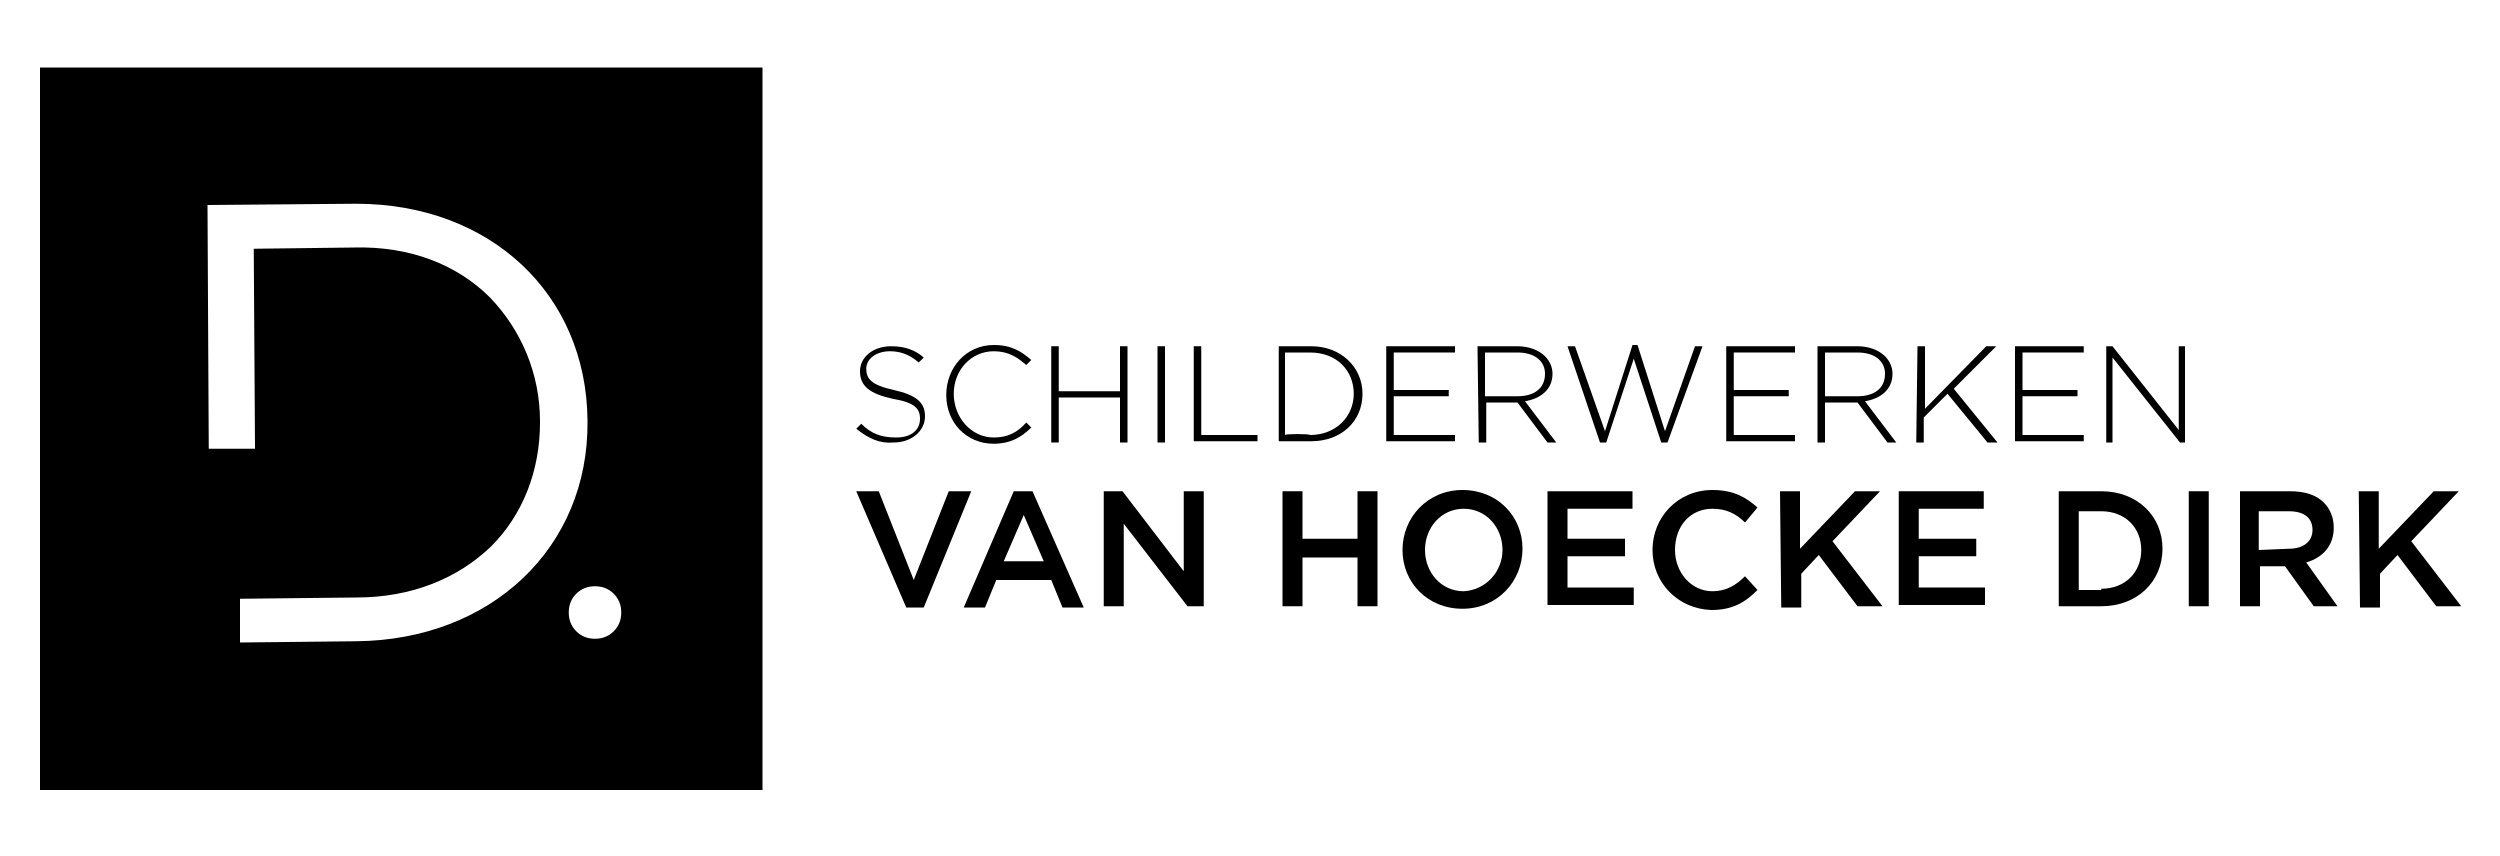 <?xml version="1.0" encoding="utf-8"?>
<!-- Generator: Adobe Illustrator 23.0.1, SVG Export Plug-In . SVG Version: 6.00 Build 0)  -->
<svg version="1.1" id="Layer_1" xmlns="http://www.w3.org/2000/svg" xmlns:xlink="http://www.w3.org/1999/xlink" x="0px" y="0px"
	 viewBox="0 0 200 68.5" style="enable-background:new 0 0 200 68.5;" xml:space="preserve">
<g>
	<g>
		<g>
			<path d="M68.5,34.3l0.4-0.4c0.8,0.8,1.6,1.1,2.8,1.1c1.2,0,1.9-0.6,1.9-1.5l0,0c0-0.8-0.4-1.3-2.2-1.6c-1.8-0.4-2.6-1-2.6-2.2
				l0,0c0-1.1,1-2,2.5-2c1.1,0,1.9,0.3,2.6,0.9L73.5,29c-0.7-0.6-1.4-0.9-2.3-0.9c-1.1,0-1.9,0.6-1.9,1.4l0,0c0,0.8,0.4,1.3,2.2,1.7
				c1.8,0.4,2.5,1,2.5,2.1l0,0c0,1.2-1.1,2.1-2.5,2.1C70.4,35.5,69.5,35.1,68.5,34.3z"/>
			<path d="M75.7,31.6L75.7,31.6c0-2.2,1.6-4,3.8-4c1.4,0,2.2,0.5,3,1.2l-0.4,0.4c-0.7-0.6-1.4-1.1-2.6-1.1c-1.8,0-3.2,1.5-3.2,3.4
				l0,0c0,1.9,1.4,3.5,3.2,3.5c1.1,0,1.9-0.4,2.6-1.2l0.4,0.4c-0.8,0.8-1.7,1.3-3,1.3C77.3,35.5,75.7,33.8,75.7,31.6z"/>
			<path d="M84.1,27.7h0.6v3.6h4.9v-3.6h0.6v7.7h-0.6v-3.6h-4.9v3.6h-0.6V27.7z"/>
			<path d="M92.6,27.7h0.6v7.7h-0.6V27.7z"/>
			<path d="M95.5,27.7h0.6v7.1h4.5v0.5h-5.1V27.7z"/>
			<path d="M102.3,27.7h2.6c2.4,0,4.1,1.7,4.1,3.8l0,0c0,2.2-1.7,3.8-4.1,3.8h-2.6V27.7z M104.8,34.8c2.1,0,3.5-1.5,3.5-3.3l0,0
				c0-1.8-1.3-3.3-3.5-3.3h-2v6.6C102.8,34.7,104.8,34.7,104.8,34.8z"/>
			<path d="M110.9,27.7h5.5v0.5h-4.9v3h4.4v0.5h-4.4v3.1h4.9v0.5h-5.5V27.7z"/>
			<path d="M118.2,27.7h3.2c0.9,0,1.7,0.3,2.2,0.8c0.4,0.4,0.6,0.9,0.6,1.4l0,0c0,1.3-1,2-2.2,2.2l2.5,3.3h-0.7l-2.4-3.2h-2.5v3.2
				h-0.6L118.2,27.7L118.2,27.7z M121.4,31.7c1.3,0,2.2-0.6,2.2-1.8l0,0c0-1-0.8-1.7-2.2-1.7h-2.6v3.5H121.4z"/>
			<path d="M125.4,27.7h0.6l2.4,6.8l2.2-6.9h0.4l2.2,6.9l2.4-6.8h0.6l-2.8,7.7h-0.5l-2.2-6.7l-2.2,6.7H128L125.4,27.7z"/>
			<path d="M138.1,27.7h5.5v0.5h-4.9v3h4.4v0.5h-4.4v3.1h4.9v0.5h-5.5V27.7z"/>
			<path d="M145.4,27.7h3.2c0.9,0,1.7,0.3,2.2,0.8c0.4,0.4,0.6,0.9,0.6,1.4l0,0c0,1.3-1,2-2.2,2.2l2.5,3.3H151l-2.4-3.2H146v3.2
				h-0.6V27.7z M148.6,31.7c1.3,0,2.2-0.6,2.2-1.8l0,0c0-1-0.8-1.7-2.2-1.7H146v3.5H148.6z"/>
			<path d="M153.4,27.7h0.6v5l4.9-5h0.8l-3.4,3.4l3.5,4.3H159l-3.2-3.9l-1.9,1.9v2h-0.6L153.4,27.7L153.4,27.7z"/>
			<path d="M161.2,27.7h5.5v0.5h-4.9v3h4.4v0.5h-4.4v3.1h4.9v0.5h-5.5V27.7z"/>
			<path d="M168.5,27.7h0.5l5.3,6.7v-6.7h0.5v7.7h-0.4l-5.4-6.8v6.8h-0.5L168.5,27.7L168.5,27.7z"/>
		</g>
		<g>
			<path d="M68.5,39.3h1.8l2.8,7.1l2.8-7.1h1.8l-3.8,9.3h-1.4L68.5,39.3z"/>
			<path d="M81.1,39.3h1.5l4.1,9.3H85l-0.9-2.2h-4.4l-0.9,2.2h-1.7L81.1,39.3z M83.5,44.9l-1.6-3.7l-1.6,3.7H83.5z"/>
			<path d="M88.3,39.3h1.5l4.9,6.4v-6.4h1.6v9.2H95l-5.1-6.6v6.6h-1.6V39.3z"/>
			<path d="M102.6,39.3h1.6v3.8h4.4v-3.8h1.6v9.2h-1.6v-3.9h-4.4v3.9h-1.6V39.3z"/>
			<path d="M112.2,44L112.2,44c0-2.6,2-4.8,4.8-4.8s4.8,2.1,4.8,4.7l0,0c0,2.6-2,4.8-4.8,4.8C114.2,48.7,112.2,46.6,112.2,44z
				 M120.2,44L120.2,44c0-1.8-1.3-3.3-3.1-3.3c-1.8,0-3.1,1.5-3.1,3.3l0,0c0,1.8,1.3,3.3,3.1,3.3C118.9,47.2,120.2,45.7,120.2,44z"
				/>
			<path d="M123.8,39.3h6.8v1.4h-5.2v2.4h4.6v1.4h-4.6V47h5.3v1.4h-6.9C123.8,48.4,123.8,39.3,123.8,39.3z"/>
			<path d="M132.2,44L132.2,44c0-2.6,2-4.8,4.8-4.8c1.7,0,2.7,0.6,3.6,1.4l-1,1.2c-0.7-0.7-1.5-1.1-2.6-1.1c-1.8,0-3,1.4-3,3.3l0,0
				c0,1.8,1.3,3.3,3,3.3c1.1,0,1.9-0.5,2.6-1.2l1,1.1c-1,1-2,1.6-3.7,1.6C134.2,48.7,132.2,46.6,132.2,44z"/>
			<path d="M142.4,39.3h1.6v4.6l4.4-4.6h2l-3.8,4l4,5.2h-2l-3.1-4.1l-1.4,1.5v2.7h-1.6L142.4,39.3L142.4,39.3z"/>
			<path d="M151.9,39.3h6.8v1.4h-5.2v2.4h4.6v1.4h-4.6V47h5.3v1.4h-6.9L151.9,39.3L151.9,39.3z"/>
			<path d="M164.7,39.3h3.4c2.9,0,4.9,2,4.9,4.6l0,0c0,2.6-2,4.6-4.9,4.6h-3.4V39.3z M168.1,47.1c1.9,0,3.2-1.3,3.2-3.1l0,0
				c0-1.8-1.3-3.1-3.2-3.1h-1.8v6.3h1.8V47.1z"/>
			<path d="M175.1,39.3h1.6v9.2h-1.6V39.3z"/>
			<path d="M179.1,39.3h4.1c1.2,0,2.1,0.3,2.7,0.9c0.5,0.5,0.8,1.2,0.8,2l0,0c0,1.5-0.9,2.4-2.2,2.8l2.5,3.5h-1.9l-2.3-3.2h-2v3.2
				h-1.6v-9.2H179.1z M183.1,43.9c1.2,0,1.9-0.6,1.9-1.5l0,0c0-1-0.7-1.5-1.9-1.5h-2.4V44L183.1,43.9L183.1,43.9z"/>
			<path d="M188.7,39.3h1.6v4.6l4.4-4.6h2l-3.8,4l4,5.2h-2l-3.1-4.1l-1.4,1.5v2.7h-1.6L188.7,39.3L188.7,39.3z"/>
		</g>
	</g>
	<path d="M3.2,5.4v57.8H61V5.4H3.2z M28.5,51.3l-9.3,0.1v-3.5l9.3-0.1c4.4,0,8.1-1.5,10.8-4.1c2.5-2.5,3.9-6,3.9-9.9v-0.1
		c0-3.8-1.5-7.3-4-9.9c-2.7-2.7-6.5-4.1-10.8-4l-8.1,0.1l0.1,16h-3.7l-0.1-19.5l11.7-0.1c0.1,0,0.1,0,0.2,0
		c10.7,0,18.4,7.2,18.5,17.3v0.1C47.1,43.8,39.3,51.2,28.5,51.3z M49.1,50.5c-0.4,0.4-0.9,0.6-1.5,0.6l0,0c-0.6,0-1.1-0.2-1.5-0.6
		s-0.6-0.9-0.6-1.5s0.2-1.1,0.6-1.5c0.4-0.4,0.9-0.6,1.5-0.6l0,0c0.6,0,1.1,0.2,1.5,0.6s0.6,0.9,0.6,1.5
		C49.7,49.6,49.5,50.1,49.1,50.5z"/>
</g>
</svg>
